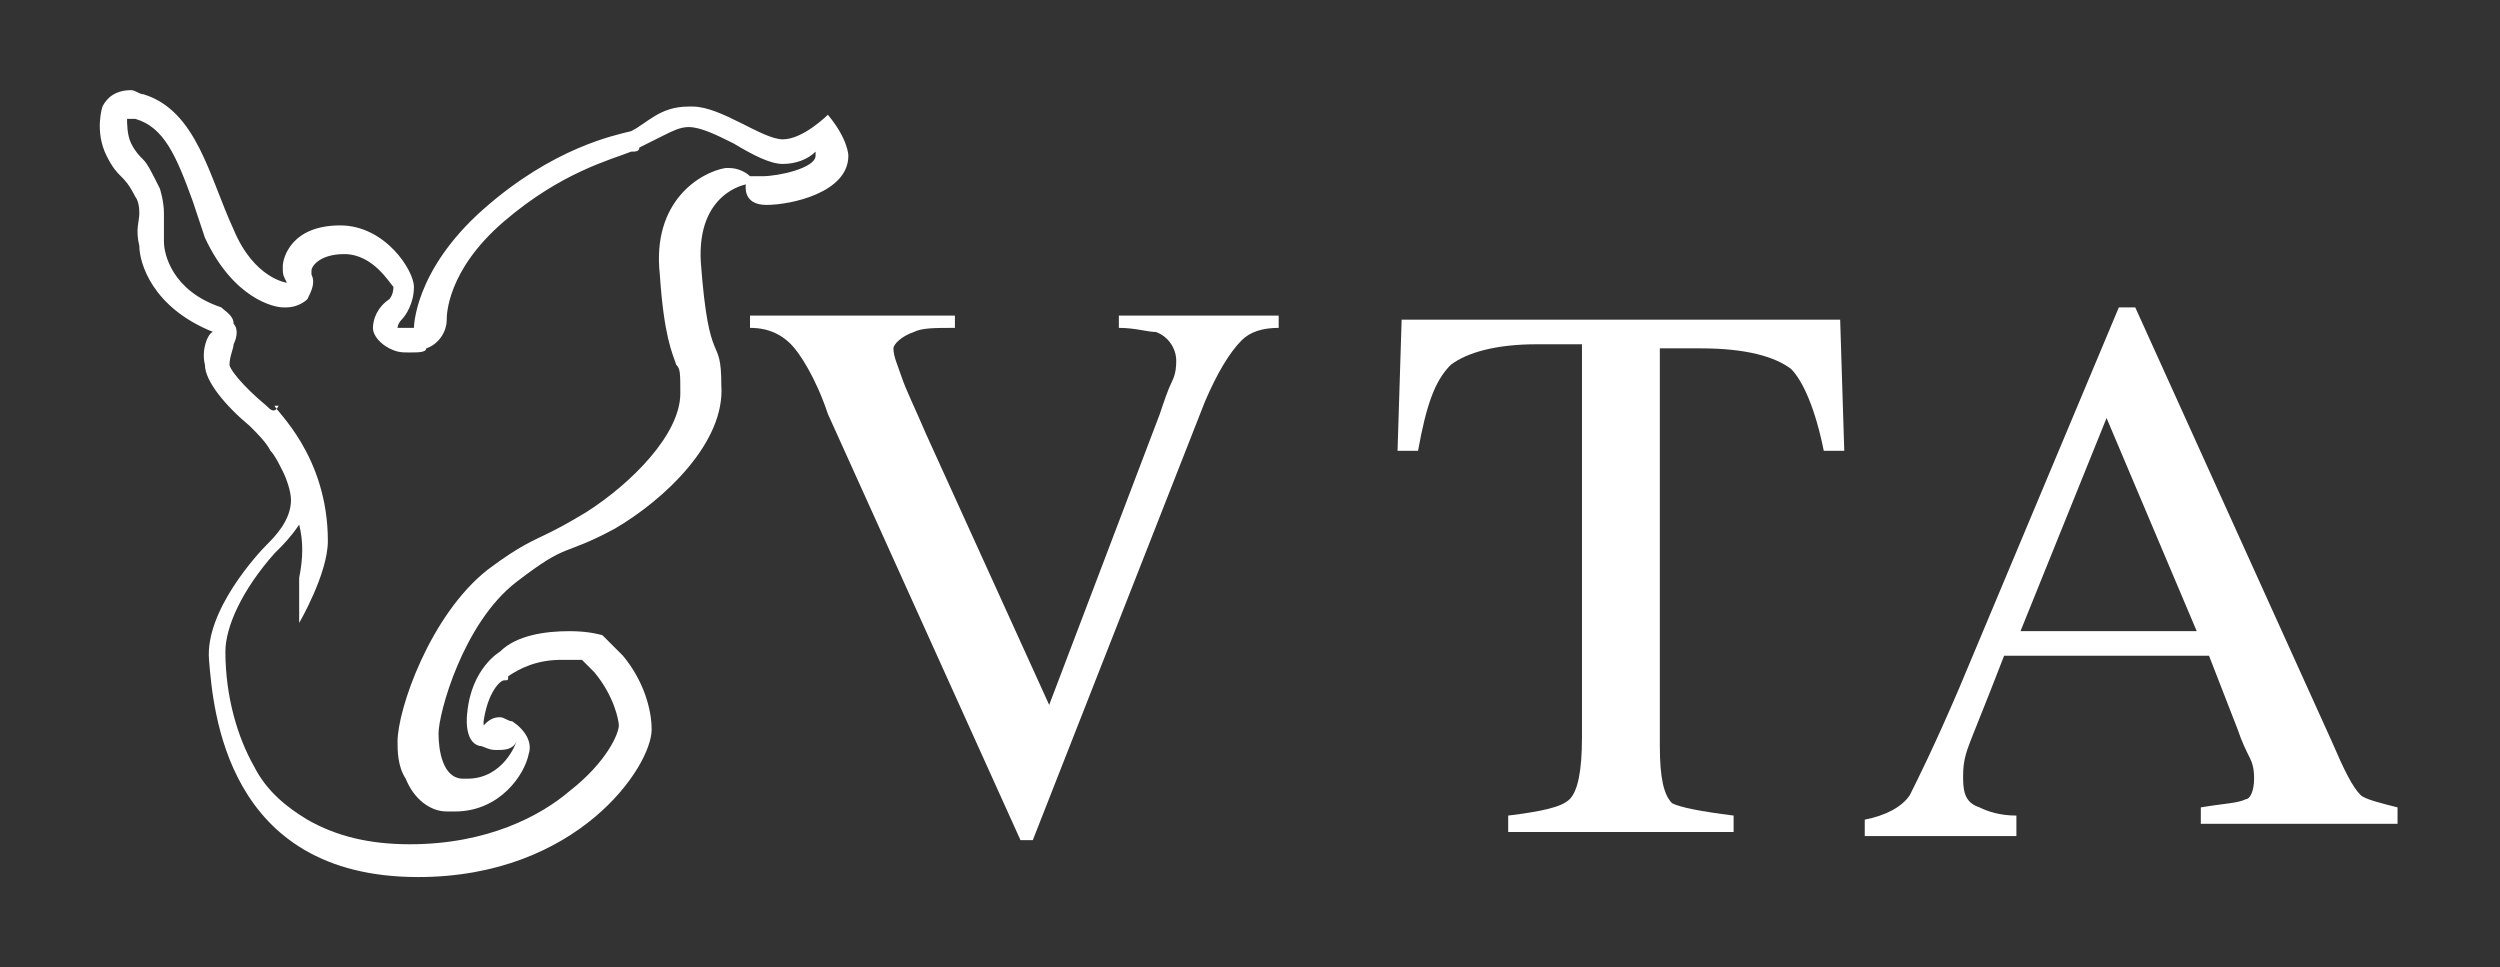 <?xml version="1.0" encoding="utf-8"?>
<!-- Generator: Adobe Illustrator 25.2.1, SVG Export Plug-In . SVG Version: 6.00 Build 0)  -->
<!DOCTYPE svg PUBLIC "-//W3C//DTD SVG 1.1//EN" "http://www.w3.org/Graphics/SVG/1.1/DTD/svg11.dtd">
<svg version="1.1" id="Capa_1" xmlns:x="http://ns.adobe.com/Extensibility/1.0/" xmlns:i="http://ns.adobe.com/AdobeIllustrator/10.0/" xmlns:graph="http://ns.adobe.com/Graphs/1.0/"
	 xmlns="http://www.w3.org/2000/svg" xmlns:xlink="http://www.w3.org/1999/xlink" x="0px" y="0px" viewBox="0 0 61 23.6"
	 style="enable-background:new 0 0 61 23.6;" xml:space="preserve">
<rect x="0" y="0" width="61" height="23.6" fill="#333333" stroke="none"/>
<style type="text/css">
	.Sombra_x0020_paralela{fill:none;}
	.Esquinas_x0020_redondeadas_x0020_2_x0020_pt_x002E_{fill:#FFFFFF;stroke:#000000;stroke-miterlimit:10;}
	.Reflejo_x0020_vivo_x0020_X{fill:none;}
	.Bisel_x0020_suave{fill:url(#SVGID_1_);}
	.Atardecer{fill:#FFFFFF;}
	.Follaje_GS{fill:#FFDD00;}
	.Pompadour_GS{fill-rule:evenodd;clip-rule:evenodd;fill:#51AEE2;}
	.st0{fill:#FFFFFF;}
</style>
<linearGradient id="SVGID_1_" gradientUnits="userSpaceOnUse" x1="-4.487" y1="-4.952309e-02" x2="-3.78" y2="0.658">
	<stop  offset="0" style="stop-color:#E6E6EB"/>
	<stop  offset="0.174" style="stop-color:#E2E2E6"/>
	<stop  offset="0.352" style="stop-color:#D5D4D8"/>
	<stop  offset="0.532" style="stop-color:#C0BFC2"/>
	<stop  offset="0.714" style="stop-color:#A4A2A4"/>
	<stop  offset="0.895" style="stop-color:#828282"/>
	<stop  offset="1" style="stop-color:#6B6E6E"/>
</linearGradient>
<g>
	<path class="st0" d="M22.3,8.1c0.2-0.1,0.5-0.1,1-0.1V7.7h-5V8c0.5,0,0.8,0.2,1,0.4c0.2,0.2,0.6,0.8,0.9,1.7l4.7,10.4h0.3l4.2-10.7
		c0.3-0.7,0.6-1.2,0.9-1.5c0.2-0.2,0.5-0.3,0.9-0.3V7.7h-3.9v0.3c0.4,0,0.7,0.1,0.9,0.1c0.3,0.1,0.5,0.4,0.5,0.7
		c0,0.1,0,0.3-0.1,0.5c-0.1,0.2-0.2,0.5-0.3,0.8l-2.7,7.1l-3-6.6c-0.3-0.7-0.5-1.1-0.6-1.4c-0.1-0.3-0.2-0.5-0.2-0.7
		C21.8,8.4,22,8.2,22.3,8.1"/>
	<path class="st0" d="M35.4,8.9c0.4-0.3,1.1-0.5,2.1-0.5h1.1V18c0,0.8-0.1,1.3-0.3,1.5c-0.2,0.2-0.7,0.3-1.5,0.4v0.4h5.5v-0.4
		c-0.8-0.1-1.3-0.2-1.5-0.3c-0.2-0.2-0.3-0.6-0.3-1.4V8.5h1c1.1,0,1.8,0.2,2.2,0.5c0.3,0.3,0.6,1,0.8,2H45l-0.1-3.2H34.2l-0.1,3.2
		h0.5C34.8,9.9,35,9.3,35.4,8.9"/>
	<path class="st0" d="M51.4,10.2l2.2,5.2h-4.3L51.4,10.2z M49.2,19.9c-0.4,0-0.7-0.1-0.9-0.2c-0.3-0.1-0.4-0.3-0.4-0.7
		c0-0.2,0-0.4,0.1-0.7c0.1-0.3,0.4-1,0.9-2.3h5l0.7,1.8c0.1,0.3,0.2,0.5,0.3,0.7c0.1,0.2,0.1,0.4,0.1,0.5c0,0.3-0.1,0.5-0.2,0.5
		c-0.2,0.1-0.5,0.1-1.1,0.2v0.4h4.8v-0.4c-0.4-0.1-0.8-0.2-0.9-0.3c-0.2-0.2-0.4-0.6-0.7-1.3L52.1,7.5h-0.4l-3.9,9.3
		c-0.6,1.4-1,2.2-1.2,2.6c-0.2,0.3-0.6,0.5-1.1,0.6v0.4h3.7V19.9z"/>
	<path class="st0" d="M4,5.9c0-0.1,0-0.2,0-0.4c0-0.1,0-0.2,0-0.3c0-0.3-0.1-0.6-0.1-0.6C3.7,4.2,3.6,4,3.5,3.9
		C3.4,3.8,3.3,3.7,3.2,3.5C3.1,3.3,3.1,3,3.1,2.9c0,0,0,0,0.1,0c0,0,0.1,0,0.1,0c0.7,0.2,1,0.9,1.4,2C4.8,5.2,4.9,5.5,5,5.8
		c0.7,1.5,1.7,1.7,1.9,1.7h0.1c0.2,0,0.4-0.1,0.5-0.2c0.1-0.2,0.2-0.4,0.1-0.6c0-0.1,0-0.1,0-0.1c0-0.1,0.2-0.4,0.8-0.4
		c0.7,0,1.1,0.7,1.2,0.8c0,0.2-0.1,0.3-0.1,0.3C9.2,7.5,9.1,7.8,9.1,8c0,0.2,0.2,0.4,0.4,0.5C9.7,8.6,9.8,8.6,10,8.6
		c0.2,0,0.4,0,0.4-0.1c0.3-0.1,0.5-0.4,0.5-0.7c0-0.1,0-1.2,1.4-2.4c1.4-1.2,2.6-1.5,3.1-1.7c0.1,0,0.2,0,0.2-0.1
		c0.2-0.1,0.4-0.2,0.6-0.3c0.2-0.1,0.4-0.2,0.6-0.2h0c0.3,0,0.7,0.2,1.1,0.4C18.4,3.8,18.8,4,19.1,4h0c0.3,0,0.6-0.1,0.8-0.3
		c0,0,0,0.1,0,0.1c0,0.3-0.9,0.5-1.3,0.5c-0.2,0-0.3,0-0.3,0c-0.1-0.1-0.3-0.2-0.5-0.2c0,0-0.1,0-0.1,0c-0.6,0.1-1.8,0.8-1.6,2.6
		c0.1,1.5,0.3,1.9,0.4,2.2c0.1,0.1,0.1,0.2,0.1,0.7c0,1-1.2,2.2-2.3,2.9c-0.5,0.3-0.7,0.4-0.9,0.5c-0.4,0.2-0.7,0.3-1.5,0.9
		c-1.4,1.1-2.2,3.4-2.2,4.2c0,0.2,0,0.6,0.2,0.9c0.2,0.5,0.6,0.8,1,0.8h0.2c1.1,0,1.7-0.9,1.8-1.4c0.1-0.3-0.1-0.6-0.4-0.8
		c-0.1,0-0.2-0.1-0.3-0.1c-0.2,0-0.3,0.1-0.4,0.2v-0.1v0c0.1-0.7,0.4-1,0.5-1c0.1,0,0.1,0,0.1-0.1c0.3-0.2,0.7-0.4,1.3-0.4
		c0.2,0,0.4,0,0.5,0l0.3,0.3c0.5,0.6,0.6,1.2,0.6,1.3c0,0.2-0.3,0.9-1.2,1.6c-0.7,0.6-2,1.3-3.9,1.3c-1,0-1.8-0.2-2.5-0.6
		c-0.5-0.3-1-0.7-1.3-1.3c-0.4-0.7-0.7-1.7-0.7-2.8c0-0.6,0.4-1.5,1.2-2.4c0,0,0,0,0.1-0.1c0.1-0.1,0.3-0.3,0.5-0.6
		c0.1,0.4,0.1,0.8,0,1.3c0,0.3,0,1.1,0,1.1s0.7-1.2,0.7-2c0-2.1-1.3-3.2-1.3-3.3H6.8C6.7,10.1,6.6,10,6.5,9.9C5.9,9.4,5.6,9,5.6,8.9
		c0-0.2,0.1-0.4,0.1-0.5c0.1-0.2,0.1-0.4,0-0.5C5.7,7.7,5.5,7.6,5.4,7.5C4.2,7.1,4,6.2,4,5.9 M5,8.9c0,0.4,0.5,1,1.1,1.5
		c0.2,0.2,0.4,0.4,0.5,0.6c0.1,0.1,0.2,0.3,0.3,0.5C7,11.7,7.1,12,7.1,12.2c0,0.5-0.4,0.9-0.6,1.1S5,14.9,5.1,16.1
		c0.1,1.2,0.4,5.3,5.1,5.3c3.9,0,5.7-2.7,5.7-3.6c0-0.5-0.2-1.2-0.7-1.8l-0.5-0.5c0,0-0.3-0.1-0.8-0.1c-0.6,0-1.3,0.1-1.7,0.5
		c0,0-0.7,0.4-0.8,1.5c0,0-0.1,0.7,0.3,0.8c0.1,0,0.2,0.1,0.4,0.1c0.2,0,0.4,0,0.5-0.2c0,0-0.3,0.9-1.2,0.9h-0.1
		c-0.5,0-0.6-0.7-0.6-1.1c0-0.5,0.6-2.7,1.9-3.7s1.1-0.6,2.4-1.3c1.2-0.7,2.7-2.1,2.6-3.5c0-1.3-0.3-0.3-0.5-3
		c-0.1-1.7,1.1-1.9,1.1-1.9S18.1,5,18.7,5c0.6,0,2-0.3,2-1.2c0,0,0-0.4-0.5-1c0,0-0.6,0.6-1.1,0.6c-0.5,0-1.5-0.8-2.2-0.8h-0.1
		c-0.7,0-1,0.4-1.4,0.6c-0.4,0.1-1.9,0.4-3.6,1.9C10.1,6.6,10.1,8,10.1,8S10,8,9.9,8C9.9,8,9.8,8,9.7,8c0,0,0-0.1,0.1-0.2
		c0.1-0.1,0.3-0.4,0.3-0.8c0-0.4-0.7-1.5-1.8-1.5c-1.2,0-1.4,0.8-1.4,1c0,0.2,0,0.2,0.1,0.4c0,0-0.8-0.1-1.3-1.3
		C5.1,4.3,4.8,2.7,3.5,2.3c-0.1,0-0.2-0.1-0.3-0.1c-0.4,0-0.6,0.2-0.7,0.4c0,0-0.2,0.6,0.1,1.2s0.4,0.4,0.7,1c0,0,0.1,0.1,0.1,0.4
		c0,0.2-0.1,0.4,0,0.8c0,0.4,0.3,1.5,1.8,2.1C5.1,8.1,4.9,8.5,5,8.9"/>
</g>
</svg>
